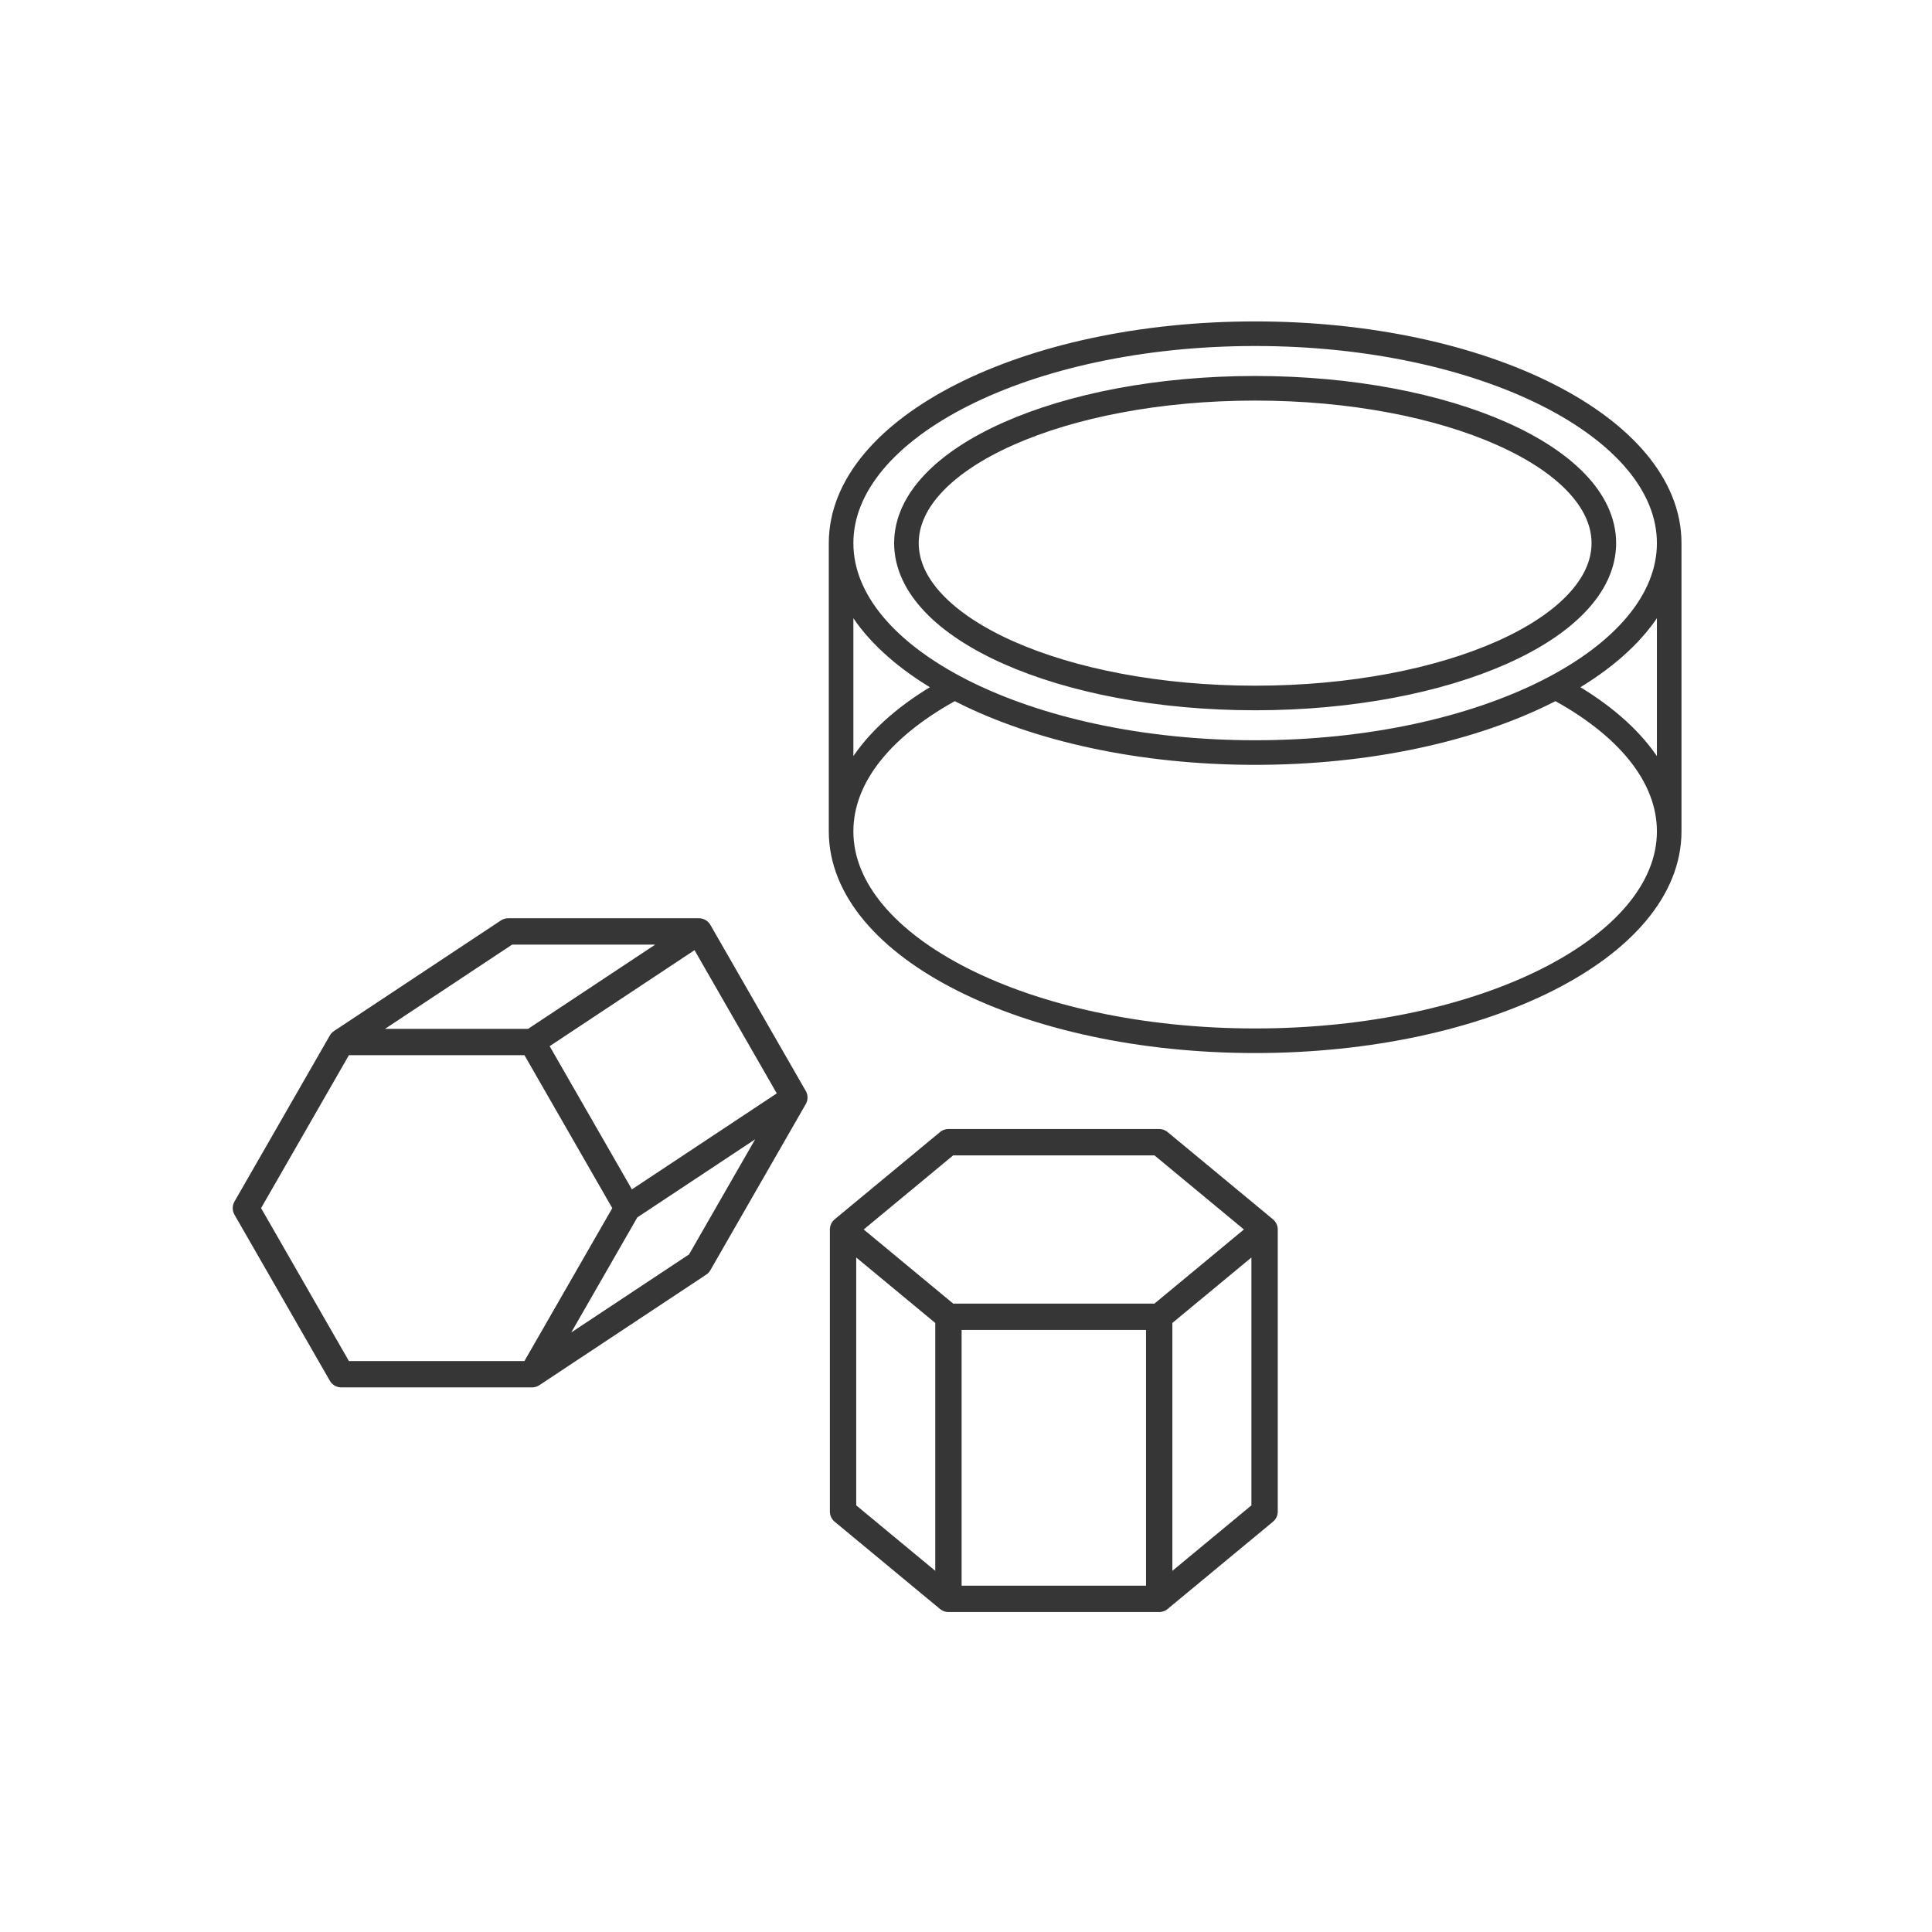 <svg width="110" height="110" viewBox="0 0 110 110" fill="none" xmlns="http://www.w3.org/2000/svg">
<path d="M30.294 59.328H19.431M30.294 59.328L35.726 68.785M30.294 59.328L39.795 53.032M19.431 59.328L14 68.785L19.431 78.242H30.294M19.431 59.328L28.933 53.032H39.795M30.294 78.242L35.726 68.785M30.294 78.242L39.795 71.947L45.227 62.489M35.726 68.785L45.227 62.489M39.795 53.032L45.227 62.489" stroke="#363636" stroke-width="1.5" stroke-linecap="round" stroke-linejoin="round"/>
<path d="M48 70.001L54 65.032H66L72 70.001M48 70.001L54 74.971M48 70.001V86.062L54 91.032M54 74.971H66M54 74.971V91.032M66 74.971L72 70.001M66 74.971V91.032M72 70.001V86.062L66 91.032M54 91.032H66" stroke="#363636" stroke-width="1.5" stroke-linecap="round" stroke-linejoin="round"/>
<path d="M95.037 30.923C95.037 37.508 84.482 42.847 71.462 42.847C58.442 42.847 47.888 37.508 47.888 30.923M95.037 30.923C95.037 24.338 84.482 19 71.462 19C58.442 19 47.888 24.338 47.888 30.923M95.037 30.923V47.333M47.888 30.923V47.333M54.356 39.128C50.339 41.266 47.888 44.15 47.888 47.333M47.888 47.333C47.888 53.918 58.442 59.256 71.462 59.256C84.482 59.256 95.037 53.918 95.037 47.333M95.037 47.333C95.037 44.15 92.585 41.266 88.568 39.128M91.316 30.923C91.316 35.793 82.427 39.74 71.462 39.74C60.497 39.74 51.608 35.793 51.608 30.923C51.608 26.054 60.497 22.107 71.462 22.107C82.427 22.107 91.316 26.054 91.316 30.923Z" stroke="#363636" stroke-width="1.4" stroke-linecap="round" stroke-linejoin="round"/>
</svg>
